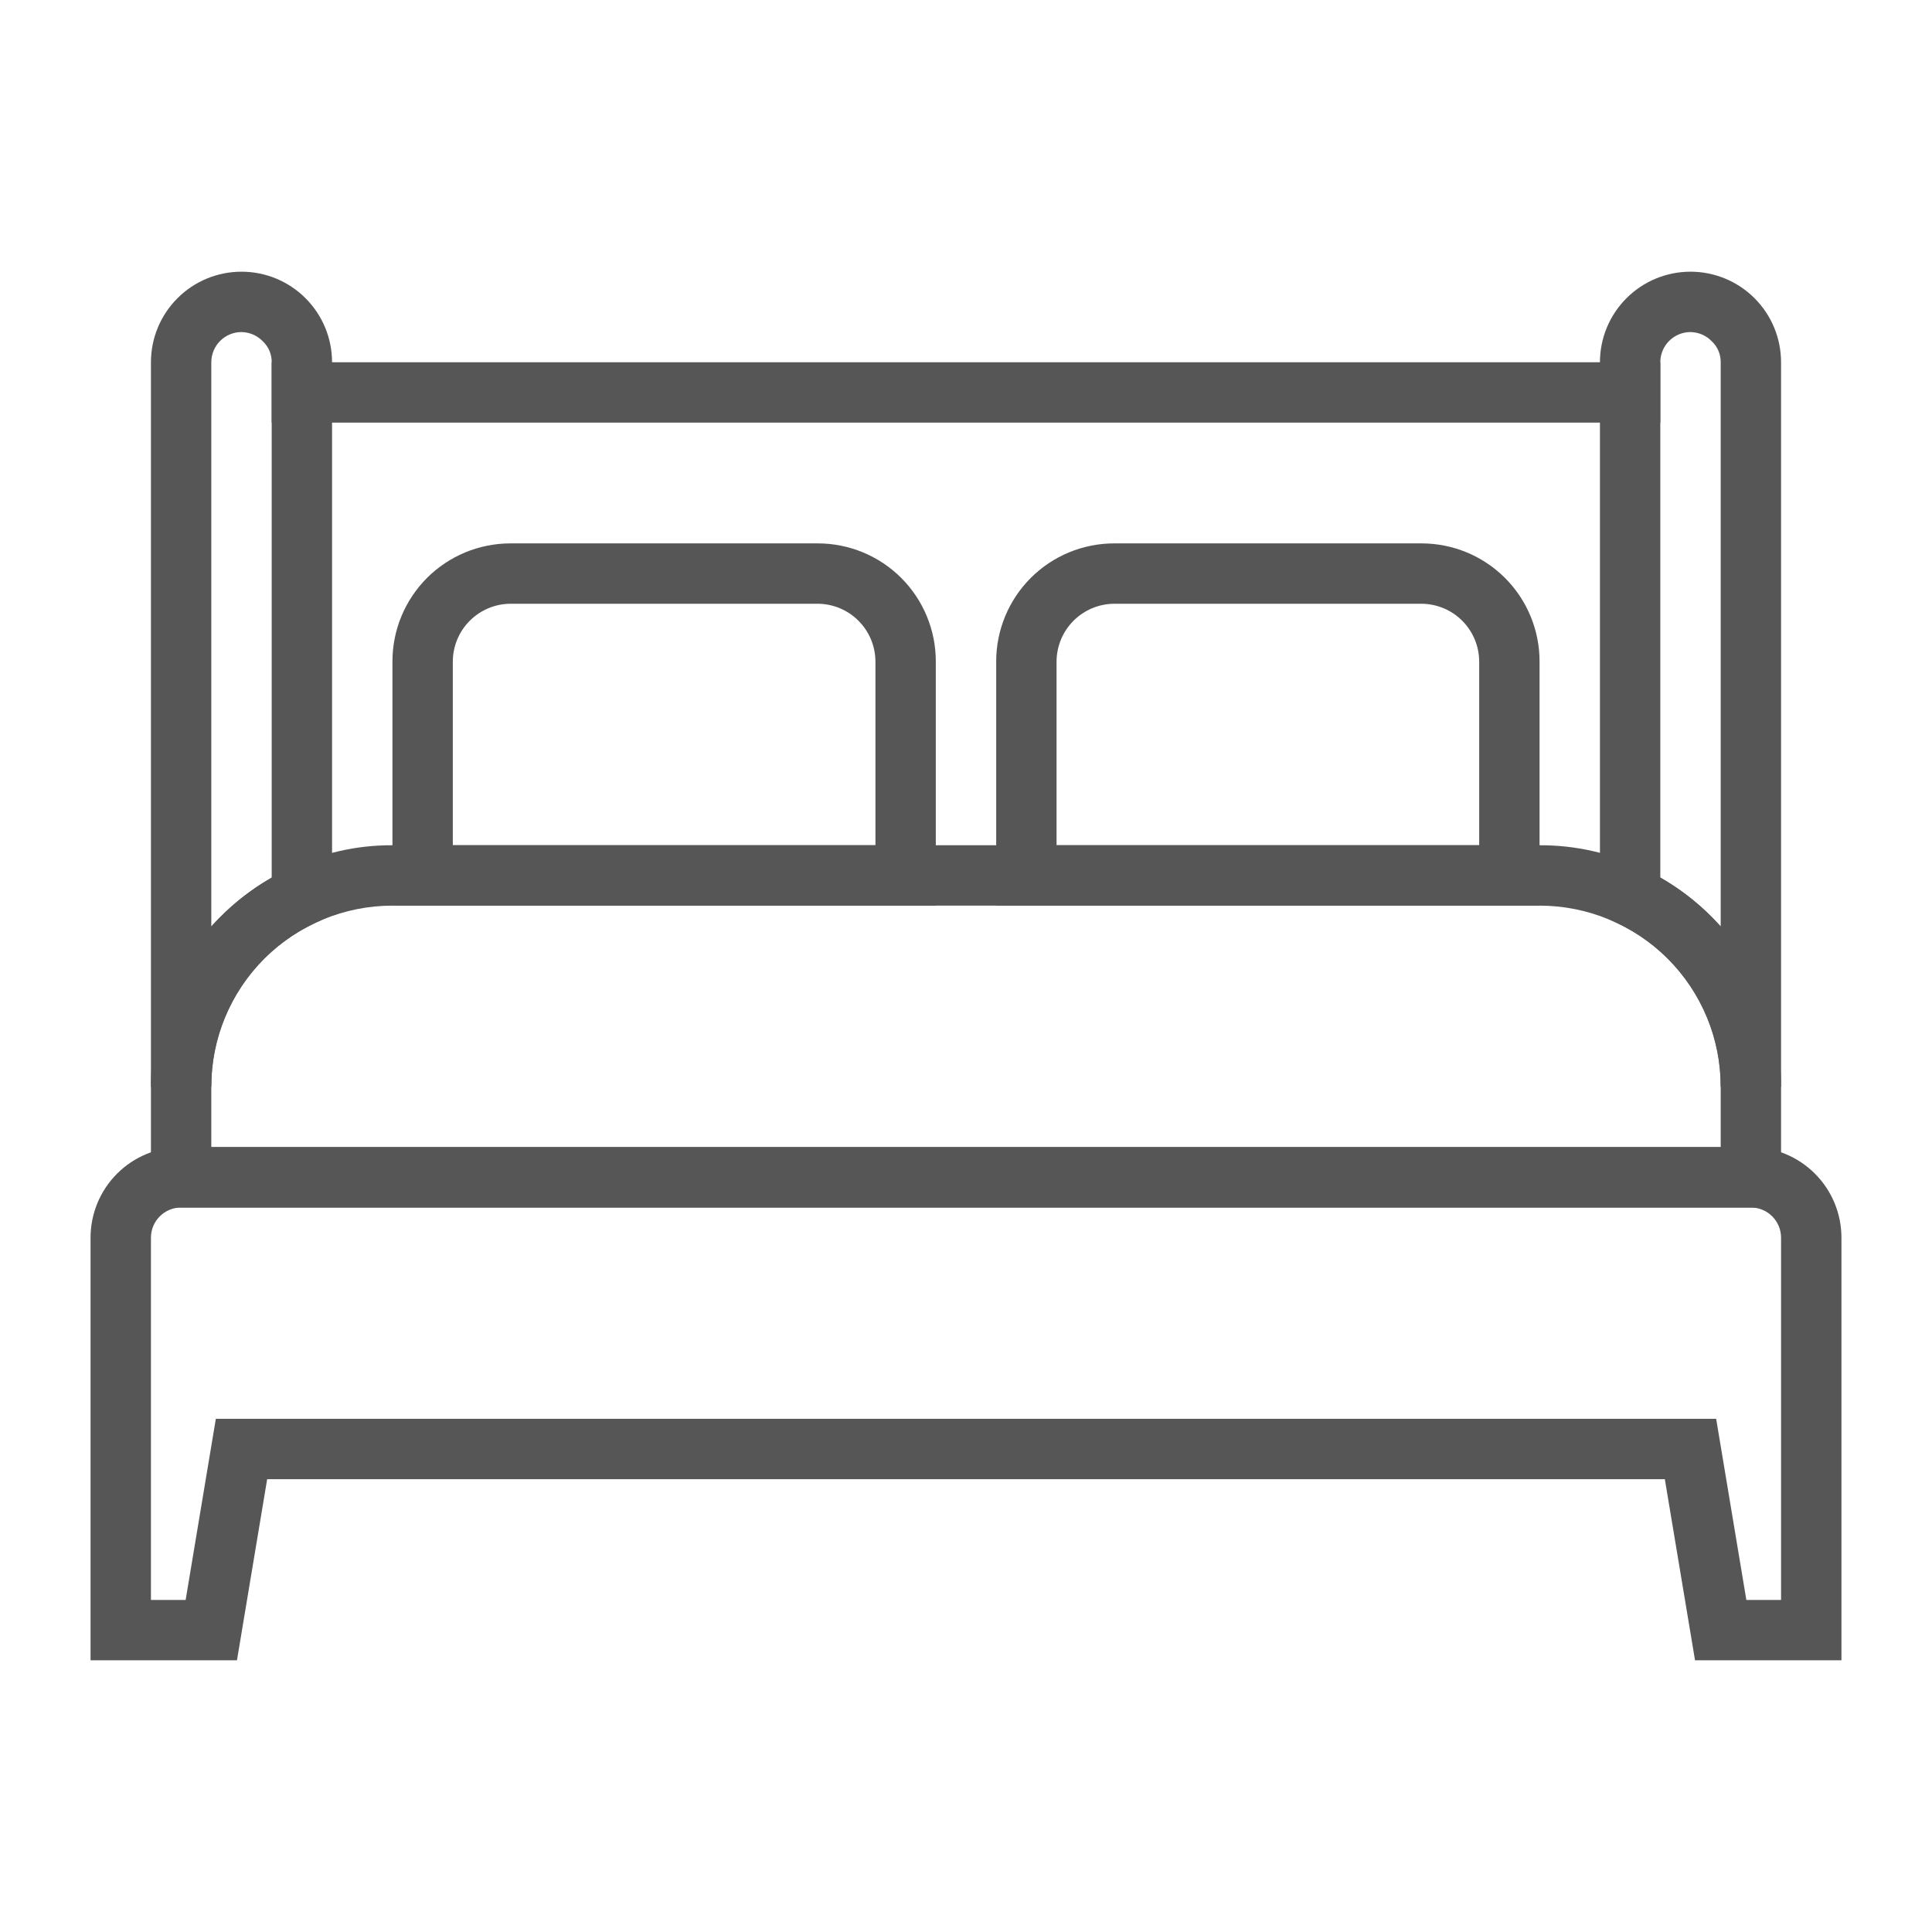 <svg width="78" height="78" viewBox="0 0 78 78" fill="none" xmlns="http://www.w3.org/2000/svg">
<path d="M74.344 67.031H68.433L67.214 59.719H10.786L9.567 67.031H3.656V49.969C3.656 48.999 4.041 48.069 4.727 47.383C5.413 46.698 6.343 46.312 7.312 46.312H70.688C71.657 46.312 72.587 46.698 73.273 47.383C73.959 48.069 74.344 48.999 74.344 49.969V67.031ZM70.505 64.594H71.906V49.969C71.906 49.645 71.778 49.336 71.549 49.107C71.321 48.878 71.011 48.75 70.688 48.75H7.312C6.989 48.75 6.679 48.878 6.451 49.107C6.222 49.336 6.094 49.645 6.094 49.969V64.594H7.495L8.714 57.281H69.286L70.505 64.594Z" fill="#565656"/>
<path d="M37.781 36.562H15.844V26.703C15.844 25.439 16.346 24.227 17.239 23.333C18.133 22.44 19.345 21.938 20.609 21.938H33.016C34.28 21.938 35.492 22.44 36.386 23.333C37.279 24.227 37.781 25.439 37.781 26.703V36.562ZM18.281 34.125H35.344V26.703C35.34 26.086 35.094 25.496 34.658 25.06C34.223 24.625 33.632 24.378 33.016 24.375H20.609C19.993 24.378 19.402 24.625 18.967 25.06C18.531 25.496 18.285 26.086 18.281 26.703V34.125Z" fill="#565656"/>
<path d="M62.156 36.562H40.219V26.703C40.219 25.439 40.721 24.227 41.614 23.333C42.508 22.44 43.72 21.938 44.984 21.938H57.391C58.655 21.938 59.867 22.44 60.761 23.333C61.654 24.227 62.156 25.439 62.156 26.703V36.562ZM42.656 34.125H59.719V26.703C59.715 26.086 59.469 25.496 59.033 25.06C58.598 24.625 58.007 24.378 57.391 24.375H44.984C44.368 24.378 43.777 24.625 43.342 25.06C42.906 25.496 42.66 26.086 42.656 26.703V34.125Z" fill="#565656"/>
<path d="M8.531 43.875H6.094V14.625C6.094 13.655 6.479 12.725 7.165 12.04C7.85 11.354 8.78 10.969 9.75 10.969C10.72 10.969 11.65 11.354 12.335 12.04C13.021 12.725 13.406 13.655 13.406 14.625V36.94L12.712 37.269C11.456 37.855 10.394 38.788 9.653 39.959C8.912 41.13 8.523 42.489 8.531 43.875ZM9.75 13.406C9.427 13.406 9.117 13.535 8.888 13.763C8.66 13.992 8.531 14.302 8.531 14.625V37.403C9.234 36.62 10.056 35.953 10.969 35.429V14.625C10.971 14.468 10.941 14.312 10.88 14.167C10.819 14.023 10.729 13.892 10.615 13.784C10.504 13.667 10.369 13.573 10.221 13.508C10.072 13.443 9.912 13.409 9.75 13.406Z" fill="#565656"/>
<path d="M71.906 43.875H69.469C69.477 42.489 69.088 41.13 68.347 39.959C67.606 38.788 66.544 37.855 65.288 37.269L64.594 36.94V14.625C64.594 13.655 64.979 12.725 65.665 12.04C66.35 11.354 67.28 10.969 68.25 10.969C69.22 10.969 70.15 11.354 70.835 12.04C71.521 12.725 71.906 13.655 71.906 14.625V43.875ZM67.031 35.429C67.944 35.953 68.766 36.62 69.469 37.403V14.625C69.471 14.468 69.441 14.312 69.38 14.167C69.32 14.023 69.229 13.892 69.115 13.784C69.004 13.667 68.869 13.573 68.721 13.508C68.572 13.443 68.412 13.409 68.25 13.406C67.927 13.406 67.617 13.535 67.388 13.763C67.16 13.992 67.031 14.302 67.031 14.625V35.429Z" fill="#565656"/>
<path d="M71.906 48.75H6.094V43.875C6.082 42.029 6.601 40.218 7.588 38.659C8.576 37.099 9.99 35.855 11.664 35.076C12.966 34.444 14.396 34.118 15.844 34.125H62.156C63.608 34.119 65.042 34.444 66.349 35.076C68.019 35.858 69.43 37.103 70.415 38.662C71.4 40.222 71.918 42.031 71.906 43.875V48.75ZM8.531 46.313H69.469V43.875C69.469 41.936 68.698 40.076 67.327 38.704C65.956 37.333 64.096 36.563 62.156 36.563H15.844C13.905 36.563 12.045 37.333 10.673 38.704C9.302 40.076 8.531 41.936 8.531 43.875V46.313Z" fill="#565656"/>
<path d="M67.031 14.625H10.969V17.062H67.031V14.625Z" fill="#565656"/>
</svg>
